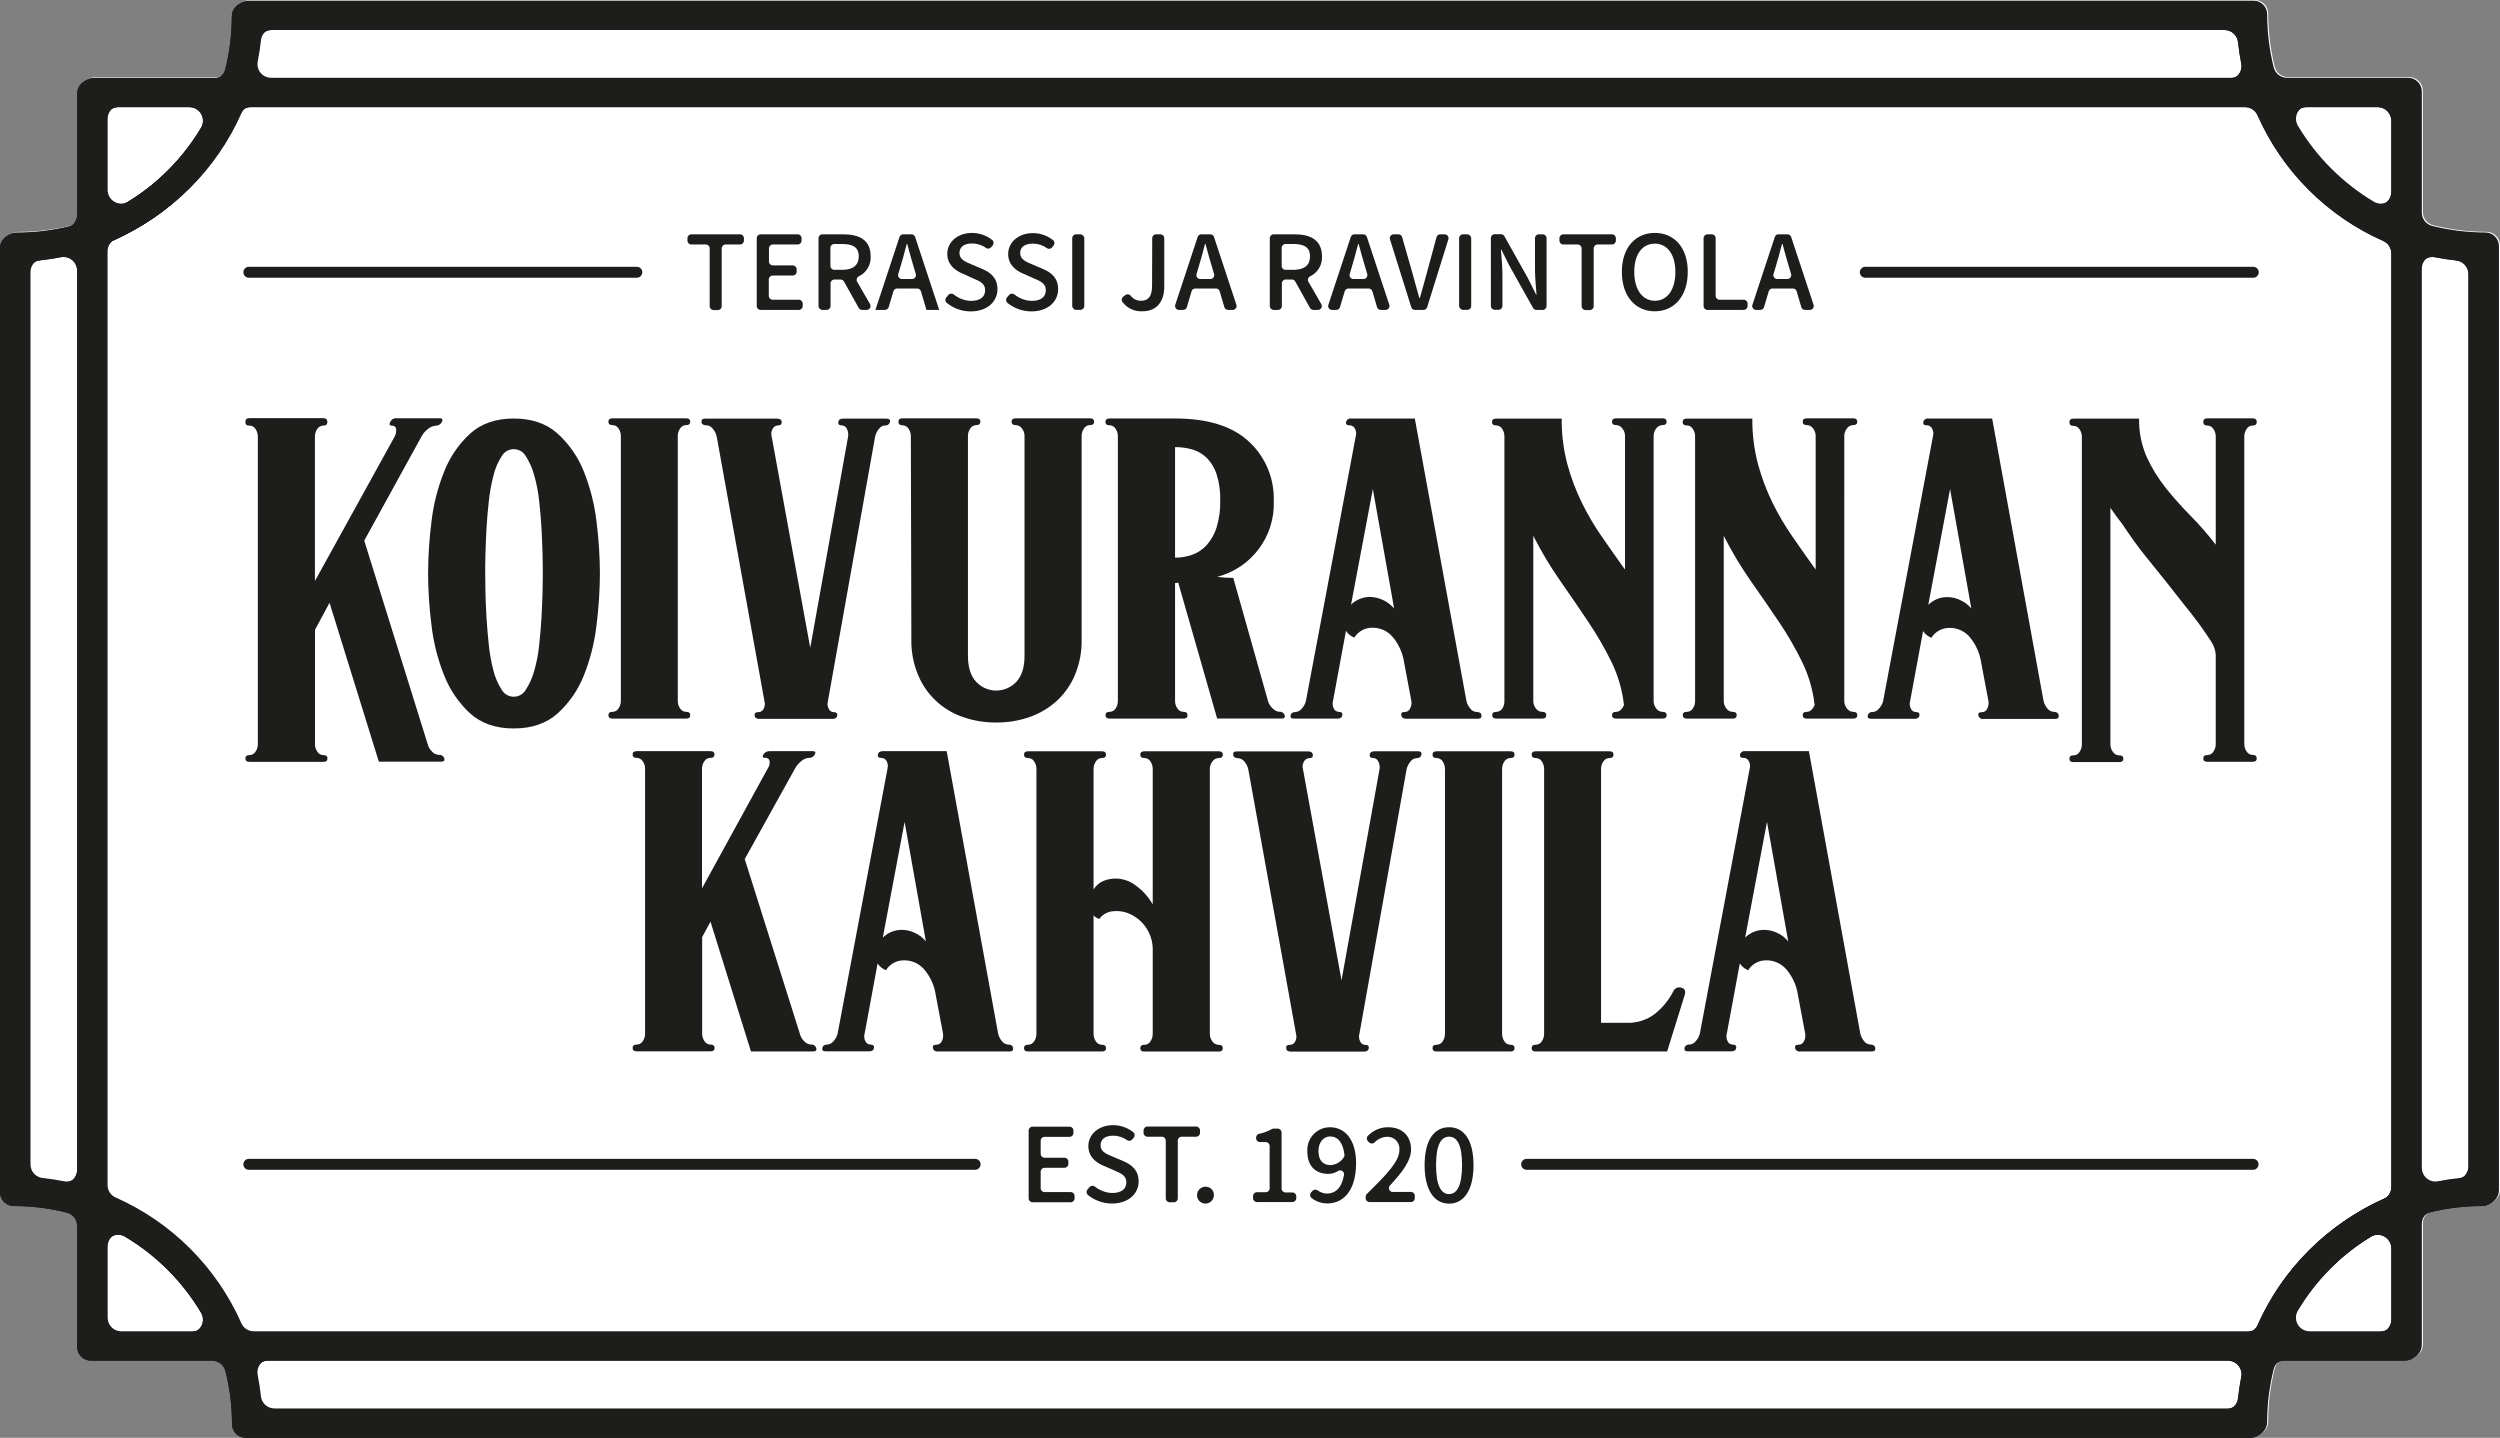 <?xml version="1.0" encoding="UTF-8"?><svg id="a" xmlns="http://www.w3.org/2000/svg" viewBox="0 0 648.18 372.78"><rect x="0" y="0" width="648.18" height="372.78" fill="#808080" stroke="none"/><defs><style>.b{fill:#fff;}.c{fill:#1d1d1b;}</style></defs><path class="b" d="M644.64,60.1c-4.65,0-9.28-.57-13.79-1.71-1.56-.39-2.65-1.79-2.67-3.39V23.54c0-1.95-1.59-3.53-3.54-3.54h-31.41c-1.62,0-3.04-1.1-3.44-2.67-1.13-4.51-1.7-9.14-1.7-13.79,0-1.96-1.58-3.54-3.54-3.54H64.73c-.81,0-1.55,.29-2.15,.75-1.14,.59-1.93,1.76-1.93,3.14,0,4.65-.57,9.28-1.71,13.79-.2,.78-.65,1.45-1.25,1.92-.48,.25-1.02,.4-1.59,.41H24.63c-.81,0-1.55,.29-2.15,.75-1.14,.59-1.93,1.76-1.94,3.14v31.46c0,1.13-.54,2.15-1.39,2.81-.23,.12-.47,.22-.73,.29-4.51,1.12-9.14,1.68-13.79,1.66-.81,0-1.55,.29-2.15,.75-1.14,.59-1.93,1.76-1.93,3.14v244.81c0,1.96,1.58,3.54,3.54,3.55,4.65,0,9.28,.57,13.79,1.71,1.57,.4,2.67,1.81,2.67,3.43v31.41c0,1.95,1.59,3.53,3.54,3.54h31.46c1.62,0,3.04,1.1,3.44,2.67,1.14,4.51,1.71,9.14,1.71,13.79,0,1.96,1.58,3.54,3.54,3.54H584c.81,0,1.55-.29,2.15-.75,1.14-.59,1.93-1.76,1.93-3.14,0-4.65,.57-9.28,1.71-13.79,.2-.78,.65-1.45,1.26-1.92,.49-.26,1.05-.4,1.64-.4h31.41c.81,0,1.55-.29,2.15-.75,1.14-.59,1.93-1.76,1.94-3.14v-31.41c0-1.13,.54-2.15,1.39-2.81,.23-.12,.47-.22,.73-.29,4.51-1.13,9.14-1.7,13.79-1.7,.81,0,1.55-.29,2.15-.75,1.14-.59,1.93-1.76,1.94-3.14V63.64c0-1.96-1.58-3.54-3.54-3.54Z"/><path class="c" d="M584.04,195.72c-.63,0-1.22-.33-1.55-.87-.41-.59-.62-1.29-.61-2V113.22c-.01-.71,.2-1.42,.61-2,.33-.55,.91-.88,1.55-.88,.71,0,1.07-.31,1.07-.94s-.36-.94-1.07-.94h-11.71c-.72,0-1.08,.31-1.08,.94s.36,.94,1.08,.94c.63,0,1.22,.34,1.54,.88,.42,.58,.63,1.28,.61,2v28c-1.99-2.6-4.14-5.07-6.44-7.4-2.27-2.29-4.41-4.69-6.43-7.2-1.99-2.48-3.67-5.19-5-8.08-1.39-3.15-2.07-6.56-2-10h-17c-.72,0-1.07,.31-1.07,.94s.35,.94,1.07,.94c.64,0,1.22,.33,1.55,.88,.41,.58,.62,1.29,.61,2v79.67c.01,.71-.2,1.41-.61,2-.33,.54-.92,.87-1.55,.87-.72,0-1.07,.29-1.07,.88s.35,.87,1.07,.87h11.85c.71,0,1.07-.29,1.07-.87s-.36-.88-1.07-.88c-.65,0-1.25-.33-1.62-.87-.45-.57-.68-1.28-.67-2v-61.31c1,1.47,2,2.86,3.07,4.19,2,3,4.09,6,6.32,8.7,3.52,4.33,6.85,8.52,10,12.57,2.45,2.97,4.73,6.08,6.81,9.32,.64,1,1.03,2.14,1.11,3.32v23.13c.02,.71-.2,1.42-.61,2-.33,.54-.91,.87-1.54,.87-.72,0-1.08,.29-1.08,.88s.36,.87,1.08,.87h11.71c.71,0,1.07-.29,1.07-.87s-.36-.92-1.07-.92Z"/><path class="c" d="M113.82,195.73c-.7-.03-1.36-.35-1.82-.88-.56-.54-.96-1.24-1.14-2l-16.42-52.68,14.8-26.92c.4-.78,.98-1.47,1.68-2,.56-.5,1.26-.8,2-.87,.68,.02,1.3-.34,1.62-.94,.36-.63,.18-1-.54-1h-11.3c-.68-.03-1.29,.37-1.55,1-.32,.62-.11,.94,.61,.94,.49-.03,.91,.35,.94,.84v.03c.08,.69-.06,1.39-.41,2l-20.64,37.39v-37.42c-.02-.71,.2-1.42,.61-2,.33-.54,.91-.87,1.54-.87,.72,0,1.08-.32,1.08-.94s-.36-1-1.08-1h-19.11c-.72,0-1.07,.32-1.07,1s.35,.94,1.07,.94c.63,0,1.22,.33,1.55,.87,.41,.59,.62,1.29,.61,2v79.68c.01,.71-.2,1.42-.61,2-.33,.55-.91,.88-1.55,.88-.72,0-1.07,.29-1.07,.87s.35,.88,1.07,.88h19.13c.72,0,1.08-.29,1.08-.88s-.36-.87-1.08-.87c-.63,0-1.22-.34-1.54-.88-.42-.58-.63-1.28-.61-2v-29.61l3.77-7,12.78,41.19h16.15c.72,0,1-.29,.81-.88-.18-.59-.75-.96-1.36-.87Z"/><path class="c" d="M151.37,122.24c-1.48-3.75-3.81-7.11-6.8-9.82-2.91-2.61-6.71-3.91-11.37-3.91s-8.43,1.3-11.31,3.91c-2.96,2.72-5.25,6.08-6.72,9.82-1.68,4.17-2.79,8.54-3.3,13-.57,4.44-.86,8.91-.88,13.39,.02,4.5,.31,9,.88,13.46,.51,4.48,1.62,8.87,3.3,13.05,1.47,3.74,3.76,7.1,6.72,9.83,2.88,2.6,6.64,3.9,11.31,3.9s8.46-1.3,11.37-3.9c2.99-2.71,5.32-6.07,6.8-9.83,1.67-4.18,2.78-8.57,3.29-13.05,.57-4.46,.86-8.96,.88-13.46-.02-4.48-.31-8.95-.88-13.39-.52-4.46-1.62-8.83-3.29-13Zm-10.7,31.16c-.05,2-.14,4.2-.27,6.59-.13,2.38-.34,4.8-.61,7.27-.22,2.25-.65,4.48-1.28,6.66-.46,1.72-1.19,3.35-2.15,4.85-.95,1.75-3.14,2.39-4.88,1.44-.61-.33-1.1-.83-1.44-1.44-.96-1.49-1.67-3.13-2.09-4.85-.58-2.18-.98-4.41-1.21-6.66-.27-2.47-.47-4.9-.61-7.27-.14-2.37-.23-4.57-.27-6.59,0-2-.06-3.61-.06-4.78s0-2.78,.06-4.84,.14-4.29,.27-6.67,.34-4.77,.61-7.2c.24-2.25,.64-4.47,1.21-6.66,.42-1.74,1.12-3.4,2.09-4.91,.94-1.75,3.12-2.4,4.86-1.46,.62,.33,1.12,.84,1.46,1.46,.97,1.52,1.69,3.17,2.15,4.91,.62,2.18,1.05,4.41,1.28,6.66,.27,2.43,.48,4.83,.61,7.2s.22,4.6,.27,6.67,.07,3.68,.07,4.84-.03,2.76-.07,4.78Z"/><path class="c" d="M178.96,185.43c0-.58-.36-.87-1.08-.87-.63,0-1.22-.34-1.55-.88-.4-.57-.61-1.25-.6-1.95V113.09c-.02-.71,.19-1.41,.6-2,.33-.54,.92-.87,1.55-.87,.72,0,1.08-.3,1.08-.88s-.36-.88-1.08-.88h-19.06c-.72,0-1.08,.3-1.08,.88s.36,.88,1.08,.88c.63,0,1.22,.33,1.55,.87,.41,.59,.62,1.29,.6,2v68.64c0,.7-.2,1.38-.6,1.95-.33,.54-.92,.88-1.55,.88-.72,0-1.08,.29-1.08,.87s.36,.88,1.08,.88h19.11c.67,0,1.03-.29,1.03-.88Z"/><path class="c" d="M183.13,110.27c.67,.02,1.3,.35,1.69,.9,.49,.58,.83,1.26,1,2l12.38,68.64c.19,.65,.11,1.35-.2,1.95-.25,.55-.81,.9-1.41,.88-.72,0-1,.29-.94,.87s.49,.88,1.21,.88h19c.72,0,1.13-.29,1.21-.88s-.22-.87-.94-.87c-.56-.01-1.06-.36-1.27-.88-.32-.6-.4-1.3-.21-1.95l12.25-68.64c.17-.74,.51-1.42,1-2,.36-.51,.93-.83,1.55-.87,.59,.09,1.15-.3,1.28-.88,.13-.58-.16-.88-.88-.88h-11.3c-.72,0-1.13,.3-1.21,.88s.22,.88,.94,.88c.56,.01,1.06,.35,1.28,.87,.32,.61,.44,1.32,.33,2l-9.82,54.78-10-54.78c-.2-.67-.11-1.4,.27-2,.25-.51,.77-.85,1.34-.87,.72,0,1-.3,1-.88s-.5-.88-1.22-.88h-18.64c-.72,0-1,.3-.94,.88s.53,.85,1.25,.85Z"/><path class="c" d="M234,110.27c.63,0,1.22,.33,1.55,.87,.41,.58,.62,1.29,.61,2l.13,52.76c-.05,3.07,.52,6.11,1.68,8.95,2.08,5.15,6.27,9.16,11.51,11,2.85,1.01,5.86,1.51,8.88,1.48,2.98,.02,5.94-.48,8.75-1.48,2.59-.93,4.98-2.37,7-4.24,2.01-1.89,3.59-4.18,4.64-6.73,1.16-2.84,1.74-5.88,1.69-8.95v-52.84c-.02-.71,.19-1.41,.6-2,.33-.54,.92-.87,1.55-.87,.72,0,1.08-.3,1.08-.88s-.36-.88-1.08-.88h-19.25c-.71,0-1.07,.3-1.07,.88s.36,.88,1.07,.88c.65,0,1.25,.33,1.62,.87,.45,.57,.69,1.28,.67,2v56.93c0,3-.7,5.21-2.1,6.73-2.67,2.89-7.17,3.07-10.06,.4-.14-.13-.27-.26-.4-.4-1.41-1.52-2.11-3.77-2.11-6.73v-56.93c-.02-.72,.19-1.42,.61-2,.33-.54,.91-.87,1.54-.87,.72,0,1.08-.3,1.08-.88s-.36-.88-1.08-.88h-19.11c-.72,0-1.07,.3-1.07,.88s.35,.93,1.07,.93Z"/><path class="c" d="M289.25,183.68c-.33,.55-.91,.88-1.55,.88-.71,0-1.07,.29-1.07,.87s.36,.88,1.07,.88h19.12c.72,0,1.07-.29,1.07-.88s-.35-.87-1.07-.87c-.64,0-1.22-.33-1.55-.88-.41-.57-.62-1.25-.61-1.95v-30.56c.28,.02,.56-.03,.81-.14l10.1,35.27h16.69c.71,0,1-.29,.8-.88-.18-.58-.75-.95-1.35-.87-.67-.06-1.3-.38-1.75-.88-.59-.52-1.01-1.2-1.21-1.95l-9-31.9c-.71,0-1.41,0-2.08-.06s-1.37-.11-2.08-.21c8.94-2.31,15.06-10.55,14.66-19.78,.16-5.78-2.18-11.35-6.43-15.27-4.28-4-10.66-6-19.15-6h-17c-.71,0-1.07,.3-1.07,.88s.36,.88,1.07,.88c.63,0,1.22,.33,1.55,.87,.41,.58,.62,1.29,.61,2v68.64c0,.68-.2,1.35-.58,1.91Zm15.41-67.76c1.5,0,2.99,.2,4.43,.6,1.41,.4,2.69,1.15,3.75,2.16,1.18,1.19,2.06,2.64,2.58,4.24,.69,2.22,1.02,4.54,.95,6.86,.06,2.37-.26,4.73-.95,7-.53,1.69-1.41,3.25-2.58,4.57-1.03,1.12-2.31,1.98-3.75,2.49-1.42,.5-2.92,.75-4.43,.74v-28.66Z"/><path class="c" d="M335.48,186.31h11.34c.72,0,1.12-.29,1.21-.88s-.22-.87-.94-.87c-.56-.01-1.07-.36-1.28-.88-.32-.6-.39-1.3-.2-1.95l3.36-18.17c.51,.8,1.27,1.42,2.16,1.75,1.01-1.62,2.8-2.6,4.71-2.56,2.09-.02,4.08,.92,5.38,2.56,1.5,1.86,2.48,4.09,2.83,6.46l1.88,10c.1,.67-.02,1.35-.34,1.95-.25,.55-.81,.9-1.41,.88-.72,0-1.01,.29-.87,.87,.13,.59,.55,.88,1.27,.88h18.58c.71,0,1-.29,.94-.88s-.49-.87-1.21-.87c-.67-.02-1.29-.34-1.68-.88-.48-.56-.83-1.23-1-1.95l-13.39-73.26h-16.53c-.59-.09-1.15,.3-1.28,.88-.14,.58,.15,.88,.87,.88,.6-.02,1.16,.33,1.42,.87,.33,.61,.4,1.33,.2,2l-12.92,68.64c-.19,.73-.56,1.4-1.08,1.95-.39,.51-.97,.83-1.61,.88-.72,0-1.15,.29-1.28,.87s.21,.83,.87,.83Zm20.46-59.49l5.52,30.95c-1.52-1.79-3.71-2.87-6.06-3-1.91-.06-3.75,.66-5.11,2l5.65-29.95Z"/><path class="c" d="M389.52,183.68c-.33,.54-.92,.88-1.55,.88-.72,0-1.08,.29-1.08,.87s.36,.88,1.08,.88h11.85c.72,0,1.08-.29,1.08-.88s-.36-.87-1.08-.87c-.65-.02-1.25-.34-1.61-.88-.44-.55-.68-1.24-.67-1.95v-42.8c2.08,4.09,4.43,8.02,7.06,11.78,2.55,3.64,4.96,7.16,7.22,10.56,2.23,3.32,4.24,6.78,6,10.37,1.71,3.51,2.8,7.29,3.23,11.17-.18,.45-.46,.87-.81,1.21-.31,.34-.75,.53-1.21,.54-.72,0-1.08,.29-1.08,.87s.36,.88,1.08,.88h12c.72,0,1.08-.29,1.08-.88s-.36-.87-1.08-.87c-.65-.01-1.26-.34-1.62-.88-.44-.55-.68-1.24-.67-1.95V113.09c-.02-.72,.22-1.43,.67-2,.37-.54,.97-.86,1.62-.87,.72,0,1.08-.3,1.08-.88s-.36-.88-1.08-.88h-12c-.72,0-1.08,.3-1.08,.88s.36,.88,1.08,.88c.65,.01,1.25,.34,1.61,.87,.45,.57,.69,1.27,.68,2v34.59c-2-2.78-3.97-5.58-5.92-8.41-1.97-2.82-3.73-5.79-5.25-8.88-1.57-3.21-2.84-6.55-3.77-10-1.02-3.87-1.52-7.85-1.48-11.85h-17c-.72,0-1.08,.3-1.08,.88s.36,.88,1.08,.88c.63,0,1.22,.33,1.55,.87,.41,.59,.62,1.29,.6,2v68.64c.01,.66-.17,1.31-.53,1.87Z"/><path class="c" d="M438.91,183.68c-.33,.55-.91,.88-1.55,.88-.72,0-1.07,.29-1.07,.87s.35,.88,1.07,.88h11.85c.71,0,1.07-.29,1.07-.88s-.36-.87-1.07-.87c-.65-.01-1.26-.34-1.62-.88-.44-.55-.68-1.24-.67-1.95v-42.8c2.08,4.09,4.43,8.02,7.06,11.78,2.56,3.64,4.98,7.16,7.27,10.56,2.24,3.31,4.24,6.78,6,10.37,1.71,3.51,2.8,7.29,3.23,11.17-.18,.45-.46,.87-.81,1.21-.31,.34-.75,.54-1.21,.54-.72,0-1.07,.29-1.07,.87s.35,.88,1.07,.88h12c.72,0,1.08-.29,1.08-.88s-.36-.87-1.08-.87c-.65-.02-1.25-.34-1.61-.88-.44-.55-.68-1.24-.68-1.95V113.09c-.01-.73,.23-1.43,.68-2,.36-.53,.96-.86,1.61-.87,.72,0,1.08-.3,1.08-.88s-.36-.88-1.08-.88h-12c-.72,0-1.07,.3-1.07,.88s.35,.88,1.07,.88c.65,0,1.25,.33,1.62,.87,.45,.57,.69,1.28,.67,2v34.59c-2-2.78-3.97-5.58-5.92-8.41-1.97-2.82-3.73-5.79-5.25-8.88-1.57-3.21-2.83-6.56-3.77-10-1.02-3.87-1.52-7.85-1.48-11.85h-17c-.72,0-1.07,.3-1.07,.88s.35,.88,1.07,.88c.63,0,1.22,.33,1.55,.87,.41,.58,.62,1.29,.61,2v68.64c0,.67-.21,1.32-.58,1.87Z"/><path class="c" d="M532.51,184.56c-.67-.02-1.28-.34-1.68-.88-.48-.56-.82-1.23-1-1.95l-13.32-73.22h-16.56c-.59-.09-1.15,.3-1.28,.88-.14,.58,.15,.88,.87,.88,.6-.02,1.16,.33,1.41,.87,.33,.61,.41,1.33,.21,2l-12.92,68.64c-.19,.73-.56,1.4-1.08,1.95-.39,.51-.98,.83-1.62,.88-.59-.09-1.15,.29-1.28,.87-.13,.59,.16,.88,.88,.88h11.3c.72,0,1.13-.29,1.22-.88s-.23-.87-.94-.87c-.56-.01-1.07-.36-1.28-.88-.32-.6-.4-1.3-.2-1.95l3.36-18.17c.51,.8,1.26,1.41,2.15,1.75,1.01-1.62,2.8-2.59,4.71-2.56,2.1-.03,4.09,.92,5.39,2.56,1.5,1.86,2.47,4.09,2.82,6.46l1.89,10c.09,.67-.03,1.35-.34,1.95-.25,.55-.81,.89-1.41,.88-.72,0-1,.29-.88,.87,.13,.58,.69,.97,1.28,.88h18.61c.72,0,1-.29,.95-.88s-.54-.96-1.26-.96Zm-24.22-28.94c-1.01-.5-2.11-.78-3.23-.81-1.91-.06-3.75,.66-5.11,2l5.65-30,5.51,30.95c-.76-.92-1.73-1.66-2.82-2.14Z"/><path class="c" d="M210.31,270.83c-.7-.03-1.35-.35-1.81-.87-.56-.54-.96-1.24-1.14-2l-14.27-45.22,13-23.42c.4-.76,.95-1.42,1.62-1.95,.55-.51,1.25-.82,2-.87,.65,.04,1.25-.31,1.55-.88,.31-.58,.11-.87-.61-.87h-11.1c-.66-.03-1.28,.3-1.62,.87-.36,.59-.18,.88,.54,.88,.54-.05,1.01,.34,1.08,.87,.06,.69-.13,1.39-.54,1.95l-17,31v-31c0-.7,.21-1.38,.61-1.95,.33-.54,.92-.87,1.55-.87,.71,0,1.07-.29,1.07-.88s-.36-.87-1.07-.87h-19.08c-.72,0-1.07,.29-1.07,.87s.35,.88,1.07,.88c.63,0,1.22,.33,1.55,.87,.4,.57,.62,1.25,.61,1.95v68.64c.02,.71-.2,1.42-.61,2-.33,.54-.92,.87-1.55,.87-.72,0-1.07,.29-1.07,.88s.35,.87,1.07,.87h19.12c.71,0,1.07-.29,1.07-.87s-.36-.88-1.07-.88c-.63,0-1.22-.33-1.55-.87-.41-.58-.63-1.29-.61-2v-25l2.16-4,10.49,33.65h16.12c.72,0,.99-.29,.81-.87-.16-.59-.72-.97-1.32-.91Z"/><path class="c" d="M261.46,270.83c-.66-.02-1.28-.34-1.68-.87-.49-.58-.83-1.26-1-2l-13.33-73.21h-16.56c-.72,0-1.15,.29-1.28,.87s.16,.88,.87,.88c.6-.02,1.16,.33,1.42,.87,.31,.6,.38,1.3,.2,1.95l-12.92,68.64c-.18,.75-.55,1.44-1.08,2-.39,.5-.98,.82-1.61,.87-.72,0-1.15,.29-1.28,.88s.16,.87,.87,.87h11.31c.72,0,1.12-.29,1.21-.87s-.22-.88-.94-.88c-.56-.01-1.06-.35-1.28-.87-.33-.61-.4-1.33-.2-2l3.36-18.17c.51,.8,1.27,1.42,2.16,1.76,1.01-1.63,2.8-2.6,4.71-2.56,2.09-.03,4.08,.92,5.38,2.56,1.51,1.86,2.49,4.08,2.83,6.45l1.88,10c.11,.68,0,1.39-.33,2-.26,.54-.82,.89-1.42,.87-.72,0-1,.29-.87,.88,.13,.58,.68,.96,1.27,.87h18.58c.72,0,1-.29,.94-.87s-.49-.92-1.21-.92Zm-24.23-28.94c-1.01-.5-2.11-.77-3.23-.8-1.91-.06-3.75,.66-5.11,2l5.65-30,5.52,31c-.76-.95-1.73-1.7-2.83-2.2h0Z"/><path class="c" d="M314.35,197.41c.37-.54,.97-.86,1.62-.87,.71,0,1.07-.29,1.07-.88s-.36-.87-1.07-.87h-19.25c-.72,0-1.08,.29-1.08,.87s.36,.88,1.08,.88c.63,0,1.22,.33,1.55,.87,.39,.57,.6,1.25,.6,1.95v35.13c-1.04-1.84-2.45-3.45-4.14-4.71-1.51-1.25-3.4-1.95-5.36-2-1.17-.02-2.33,.21-3.4,.67-1.01,.46-1.86,1.21-2.44,2.16v-31.25c0-.7,.21-1.38,.6-1.95,.33-.54,.92-.87,1.55-.87,.72,0,1.08-.29,1.08-.88s-.36-.87-1.08-.87h-19.11c-.72,0-1.07,.29-1.07,.87s.35,.88,1.07,.88c.63,0,1.22,.33,1.55,.87,.39,.57,.6,1.25,.6,1.95v68.64c.01,.71-.2,1.41-.6,2-.33,.54-.92,.87-1.55,.87-.72,0-1.07,.29-1.07,.88s.35,.87,1.07,.87h19.11c.72,0,1.08-.29,1.08-.87s-.36-.88-1.08-.88c-.63,0-1.22-.33-1.55-.87-.4-.59-.61-1.29-.6-2v-30.68c.4,.45,.91,.78,1.49,.94,.82-1.15,2.12-1.89,3.53-2,1.59-.17,3.19,.11,4.62,.81,3.63,1.76,5.87,5.52,5.7,9.55v21.4c.01,.71-.2,1.41-.6,2-.33,.54-.92,.87-1.55,.87-.72,0-1.08,.29-1.08,.88s.36,.87,1.08,.87h19.25c.71,0,1.07-.29,1.07-.87s-.36-.88-1.07-.88c-.65,0-1.25-.33-1.62-.87-.45-.57-.68-1.28-.67-2v-68.66c0-.71,.23-1.39,.67-1.95Z"/><path class="c" d="M367.65,194.79h-11.31c-.72,0-1.12,.29-1.21,.87s.22,.88,.94,.88c.56,.01,1.06,.35,1.28,.87,.31,.6,.43,1.28,.34,1.95l-9.87,54.81-10-54.78c-.19-.66-.09-1.37,.27-1.95,.26-.52,.77-.85,1.35-.87,.71,0,1-.29,.94-.88s-.5-.87-1.21-.87h-18.5c-.71,0-1,.29-.94,.87s.5,.88,1.21,.88c.67,.02,1.29,.34,1.69,.87,.48,.57,.82,1.23,1,1.95l12.39,68.64c.2,.67,.12,1.39-.21,2-.25,.54-.81,.89-1.41,.87-.72,0-1,.29-.94,.88s.49,.87,1.21,.87h19c.72,0,1.12-.29,1.21-.87s-.23-.88-.94-.88c-.56-.01-1.06-.35-1.28-.87-.33-.61-.4-1.33-.2-2l12.24-68.64c.18-.72,.52-1.38,1-1.95,.36-.51,.93-.83,1.55-.87,.72,0,1.15-.29,1.28-.88s-.17-.9-.88-.9Z"/><path class="c" d="M390.05,197.41c.33-.54,.92-.87,1.55-.87,.72,0,1.08-.29,1.08-.88s-.36-.87-1.08-.87h-19.11c-.72,0-1.08,.29-1.08,.87,0,.59,.36,.88,1.08,.88,.63,0,1.22,.33,1.55,.87,.39,.57,.6,1.25,.6,1.95v68.64c.01,.71-.2,1.41-.6,2-.33,.54-.92,.87-1.55,.87-.72,0-1.08,.29-1.08,.88s.36,.87,1.08,.87h19.11c.72,0,1.08-.29,1.08-.87s-.36-.88-1.08-.88c-.63,0-1.22-.33-1.55-.87-.4-.59-.61-1.29-.6-2v-68.64c0-.7,.21-1.38,.6-1.95Z"/><path class="c" d="M435.95,256.09c-.76-.28-1.61,.03-2,.74-1.17,2.32-2.82,4.37-4.84,6-2.08,1.61-4.65,2.44-7.27,2.36h-6.73v-65.83c0-.7,.21-1.38,.61-1.95,.33-.54,.92-.87,1.55-.87,.71,0,1.07-.29,1.07-.88s-.36-.87-1.07-.87h-19.08c-.72,0-1.07,.29-1.07,.87s.35,.88,1.07,.88c.63,0,1.22,.33,1.55,.87,.4,.57,.61,1.25,.61,1.95v68.64c.01,.71-.2,1.41-.61,2-.33,.54-.92,.87-1.55,.87-.72,0-1.07,.29-1.07,.88s.35,.87,1.07,.87h34.05l4.58-14.71c.27-.99,0-1.59-.87-1.82Z"/><path class="c" d="M485,270.83c-.66-.02-1.28-.34-1.68-.87-.48-.58-.83-1.27-1-2l-13.32-73.21h-16.57c-.59-.09-1.15,.29-1.28,.87-.13,.59,.16,.88,.88,.88,.6-.02,1.16,.33,1.41,.87,.32,.6,.39,1.3,.2,1.95l-12.91,68.64c-.19,.75-.56,1.43-1.08,2-.39,.5-.98,.82-1.62,.87-.59-.09-1.15,.3-1.28,.88-.13,.58,.16,.87,.88,.87h11.3c.72,0,1.12-.29,1.22-.87s-.23-.88-.95-.88c-.56-.01-1.06-.35-1.28-.87-.32-.62-.4-1.33-.2-2l3.37-18.17c.51,.8,1.26,1.42,2.15,1.76,1.01-1.62,2.8-2.59,4.71-2.56,2.09-.03,4.08,.92,5.38,2.56,1.51,1.86,2.49,4.08,2.83,6.45l1.88,10c.11,.68,0,1.39-.33,2-.26,.54-.81,.88-1.41,.87-.72,0-1,.29-.88,.88,.13,.58,.69,.96,1.28,.87h18.57c.72,0,1-.29,.94-.87s-.49-.92-1.21-.92Zm-24.18-28.94c-1.01-.5-2.11-.77-3.23-.8-1.91-.06-3.76,.66-5.12,2l5.66-30,5.51,31c-.75-.94-1.72-1.7-2.82-2.2Z"/><path class="c" d="M270.82,302.77h5.18c.55,0,1-.45,1-1v-.6c0-.55-.45-1-1-1h-5.18c-.55,0-1-.45-1-1v-3.42c0-.55,.45-1,1-1h6.49c.55,0,1-.45,1-1v-.64c0-.55-.45-1-1-1h-9.61c-.55,0-1,.45-1,1v17.6c0,.55,.45,1,1,1h9.91c.55,0,1-.45,1-1v-.64c0-.55-.45-1-1-1h-6.79c-.55,0-1-.45-1-1v-4.3c0-.55,.45-1,1-1Z"/><path class="c" d="M291.2,301.03l-2.7-1.14c-1.59-.66-3.16-1.28-3.16-2.94s1.3-2.5,3.28-2.5c1.29,0,2.55,.4,3.59,1.16,.43,.3,1.02,.22,1.35-.18l.39-.49c.35-.42,.3-1.05-.13-1.41h-.01c-1.48-1.17-3.31-1.8-5.19-1.81-3.73,0-6.44,2.34-6.44,5.41,0,2.87,2.07,4.35,4,5.14l2.72,1.19c1.81,.78,3.13,1.34,3.13,3.09s-1.33,2.76-3.66,2.76c-1.64-.05-3.22-.63-4.5-1.67-.42-.33-1.02-.27-1.37,.13l-.54,.64c-.36,.42-.32,1.05,.1,1.41l.03,.03c1.76,1.42,3.96,2.19,6.22,2.19,4.3,0,6.91-2.59,6.91-5.74-.03-2.86-1.71-4.29-4.02-5.27Z"/><path class="c" d="M310.13,292.08h-12.64c-.55,0-1,.45-1,1v.64c0,.55,.45,1,1,1h3.76c.55,0,1,.45,1,1v15c0,.55,.45,1,1,1h1.12c.55,0,1-.45,1-1v-15c0-.55,.45-1,1-1h3.76c.55,0,1-.45,1-1v-.64c0-.55-.45-1-1-1h0Z"/><path class="c" d="M312.65,307.69c-1.2-.06-2.23,.86-2.29,2.07s.86,2.23,2.07,2.29,2.23-.86,2.29-2.07c0-.03,0-.06,0-.1,.06-1.15-.82-2.13-1.97-2.19-.03,0-.07,0-.1,0Z"/><path class="c" d="M331.28,292.62h-1.07c-.17,0-.34,.05-.49,.13-1.02,.58-2.14,.99-3.29,1.22-.46,.11-.77,.53-.76,1v.14c0,.55,.45,1,1,1h1.51c.55,0,1,.45,1,1v11c0,.55-.45,1-1,1h-2.3c-.55,0-1,.45-1,1v.55c0,.55,.45,1,1,1h9.21c.55,0,1-.45,1-1v-.49c0-.55-.45-1-1-1h-1.81c-.55,0-1-.45-1-1v-14.55c0-.55-.45-1-1-1Z"/><path class="c" d="M344.82,292.26c-3.24,0-5.87,2.63-5.87,5.87,0,.11,0,.22,0,.33,0,4,2.23,5.9,5.52,5.9,.88-.03,1.73-.29,2.47-.76,.46-.3,1.08-.17,1.38,.3,.13,.21,.19,.46,.15,.7-.62,3.57-2.37,4.86-4.44,4.86-.88-.02-1.73-.32-2.43-.85-.42-.29-.98-.22-1.32,.16l-.35,.39c-.37,.41-.33,1.04,.08,1.41,.02,.02,.05,.04,.07,.06,1.17,.91,2.62,1.4,4.11,1.38,3.87,0,7.41-3,7.41-10.52-.05-6.32-3.1-9.23-6.79-9.23Zm.21,9.83c-2.06,0-3.19-1.3-3.19-3.63s1.33-3.81,3-3.81c2,0,3.33,1.5,3.74,4.71,.03,.26-.03,.52-.19,.73-.75,1.17-2.02,1.91-3.41,2h.05Z"/><path class="c" d="M361.14,309.05c-.55,.02-1.02-.41-1.04-.96-.01-.26,.08-.52,.26-.71,3.18-3.43,5.49-6.42,5.49-9.36,0-3.48-2.32-5.76-5.91-5.76-1.98-.02-3.87,.77-5.25,2.19-.4,.38-.42,1.01-.04,1.41,.01,.01,.02,.02,.04,.04l.3,.3c.39,.38,1.01,.38,1.4,0,.82-.87,1.95-1.39,3.15-1.46,1.7-.12,3.18,1.17,3.29,2.87,.01,.19,0,.37-.01,.56,0,2.92-3.18,6.22-8.43,11.39-.2,.19-.31,.45-.31,.72v.39c0,.55,.45,1,1,1h10.74c.55,0,1-.45,1-1v-.64c0-.55-.45-1-1-1h-4.64l-.04,.02Z"/><path class="c" d="M375.7,292.26c-3.9,0-6.34,3.39-6.34,9.81s2.44,10,6.34,10,6.34-3.55,6.34-10-2.44-9.81-6.34-9.81Zm0,17.33c-2,0-3.37-2.06-3.37-7.52s1.4-7.36,3.37-7.36,3.37,1.9,3.37,7.36-1.39,7.52-3.37,7.52h0Z"/><path class="c" d="M252.82,300.46H64.52c-.78,0-1.42,.63-1.42,1.42,0,.78,.63,1.42,1.42,1.42H252.82c.78,0,1.42-.63,1.42-1.42,0-.78-.63-1.42-1.42-1.42h0Z"/><path class="c" d="M584.15,300.46h-188.33c-.78,0-1.42,.63-1.42,1.42,0,.78,.63,1.42,1.42,1.42h188.33c.78,0,1.42-.63,1.42-1.42s-.63-1.42-1.42-1.42h0Z"/><path class="c" d="M179.24,63.39h3.76c.55,0,1,.45,1,1v15c0,.55,.45,1,1,1h1.12c.55,0,1-.45,1-1v-15c0-.55,.45-1,1-1h3.76c.55,0,1-.45,1-1v-.64c0-.55-.45-1-1-1h-12.64c-.55,0-1,.45-1,1v.64c0,.55,.45,1,1,1Z"/><path class="c" d="M200.37,71.44h5.18c.55,0,1-.45,1-1v-.63c0-.55-.45-1-1-1h-5.18c-.55,0-1-.45-1-1v-3.42c0-.55,.45-1,1-1h6.45c.55,0,1-.45,1-1v-.64c0-.55-.45-1-1-1h-9.62c-.55,0-1,.45-1,1v17.6c0,.55,.45,1,1,1h9.92c.55,0,1-.45,1-1v-.64c0-.55-.45-1-1-1h-6.79c-.55,0-1-.45-1-1v-4.27c0-.55,.45-1,1-1,.01,0,.03,0,.04,0Z"/><path class="c" d="M225.74,66.46c0-4.27-3-5.71-7.09-5.71h-5.43c-.55,0-1,.45-1,1v17.6c0,.55,.45,1,1,1h1.12c.55,0,1-.45,1-1v-5.88c0-.55,.45-1,1-1h1.6c.36,0,.69,.2,.87,.51l3.83,6.85c.17,.32,.51,.52,.87,.52h1.2c.55,0,1-.44,1-1,0-.18-.05-.35-.13-.5l-3.35-5.81c-.27-.48-.1-1.09,.38-1.36,.02-.01,.05-.03,.07-.04,1.98-.94,3.19-2.99,3.06-5.18Zm-7.44,3.5h-2c-.55,0-1-.45-1-1v-4.7c0-.55,.45-1,1-1h2c2.81,0,4.35,.83,4.35,3.2s-1.54,3.5-4.35,3.5Z"/><path class="c" d="M233.22,61.44l-6.25,18.91h2.44c.46,.02,.87-.28,1-.72l1.23-4.11c.13-.44,.54-.74,1-.72h5.18c.44,0,.83,.3,.95,.72l1.43,4.83h3.31l-6.24-18.91c-.13-.41-.52-.69-.95-.69h-2.18c-.42,.01-.79,.29-.92,.69Zm3.31,10.9h-2.64c-.55,.02-1.02-.4-1.04-.96,0-.11,0-.23,.04-.33l.4-1.31c.65-2.12,1.24-4.31,1.8-6.51h.12c.6,2.19,1.19,4.39,1.84,6.51l.39,1.32c.16,.53-.15,1.09-.68,1.24-.08,.02-.15,.04-.23,.04h0Z"/><path class="c" d="M254.62,69.71l-2.7-1.15c-1.59-.66-3.16-1.28-3.16-2.94s1.3-2.5,3.28-2.5c1.29,0,2.55,.4,3.59,1.16,.43,.3,1.02,.22,1.35-.18l.4-.49c.35-.43,.29-1.06-.13-1.41h-.02c-1.48-1.17-3.31-1.8-5.19-1.81-3.73,0-6.44,2.34-6.44,5.41,0,2.87,2.07,4.35,4,5.15l2.69,1.22c1.81,.77,3.13,1.33,3.13,3.08s-1.32,2.76-3.66,2.76c-1.64-.05-3.22-.63-4.49-1.67-.42-.33-1.03-.28-1.38,.13l-.54,.64c-.36,.42-.32,1.05,.1,1.41l.03,.03c1.76,1.42,3.96,2.19,6.22,2.19,4.3,0,6.91-2.59,6.91-5.74,0-2.89-1.68-4.32-3.99-5.29Z"/><path class="c" d="M270.35,69.71l-2.69-1.15c-1.59-.66-3.16-1.28-3.16-2.94s1.32-2.45,3.32-2.45c1.29,0,2.55,.4,3.59,1.16,.43,.31,1.03,.23,1.36-.18l.39-.49c.35-.43,.29-1.06-.13-1.41h-.02c-1.48-1.17-3.31-1.81-5.19-1.81-3.73,0-6.43,2.34-6.43,5.41,0,2.87,2.07,4.35,4,5.15l2.64,1.17c1.81,.77,3.12,1.33,3.12,3.08s-1.32,2.76-3.65,2.76c-1.64-.05-3.22-.63-4.5-1.67-.42-.33-1.02-.27-1.37,.13l-.54,.64c-.36,.42-.32,1.05,.1,1.41l.03,.03c1.76,1.42,3.95,2.19,6.21,2.19,4.3,0,6.91-2.59,6.91-5.74,0-2.89-1.68-4.32-3.99-5.29Z"/><rect class="c" x="278" y="60.75" width="3.13" height="19.59" rx="1" ry="1"/><path class="c" d="M298.7,74.06c0,2.86-1,3.92-2.91,3.92-1.03,.01-2.01-.47-2.62-1.3-.32-.41-.91-.51-1.35-.21l-.56,.41c-.45,.32-.56,.94-.25,1.39l.03,.04c1.2,1.61,3.13,2.51,5.14,2.4,4,0,5.68-2.86,5.68-6.37v-12.59c0-.55-.45-1-1-1h-1.12c-.55,0-1,.45-1,1l-.04,12.31Z"/><path class="c" d="M310.52,61.44l-5.81,17.59c-.18,.52,.1,1.09,.63,1.27,.1,.04,.21,.05,.32,.05h1.06c.46,.02,.87-.28,1-.72l1.22-4.11c.13-.44,.54-.74,1-.72h5.29c.46-.02,.87,.28,1,.72l1.21,4.11c.13,.44,.54,.74,1,.72h1.18c.55,0,1-.45,1-1,0-.11-.02-.22-.05-.32l-5.81-17.59c-.13-.41-.52-.69-.95-.69h-2.18c-.49-.08-.96,.22-1.11,.69Zm3.3,10.9h-2.64c-.55,0-1-.45-.99-1.01,0-.1,.02-.19,.04-.28l.39-1.31c.65-2.12,1.25-4.31,1.81-6.51h.12c.59,2.19,1.19,4.39,1.84,6.51l.39,1.32c.15,.53-.15,1.09-.68,1.24-.09,.03-.19,.04-.28,.04Z"/><path class="c" d="M342.75,66.46c0-4.27-3.05-5.71-7.09-5.71h-5.44c-.55,0-1,.45-1,1v17.6c0,.55,.45,1,1,1h1.13c.55,0,1-.45,1-1v-5.88c0-.55,.45-1,1-1h1.59c.36,0,.7,.19,.88,.51l3.82,6.85c.17,.32,.51,.52,.87,.52h1.21c.55,0,1-.45,.99-1.01,0-.17-.05-.34-.13-.49l-3.35-5.81c-.27-.48-.1-1.09,.38-1.36,.02-.01,.05-.03,.07-.04,1.99-.94,3.2-2.99,3.07-5.18Zm-7.45,3.5h-2c-.55,0-1-.45-1-1v-4.7c0-.55,.45-1,1-1h2c2.81,0,4.35,.83,4.35,3.2s-1.54,3.5-4.35,3.5h0Z"/><path class="c" d="M350.22,61.44l-5.81,17.59c-.18,.52,.1,1.09,.63,1.27,.12,.04,.25,.06,.37,.05h1.06c.44,0,.83-.3,.95-.72l1.23-4.11c.13-.44,.54-.74,1-.72h5.17c.46-.02,.87,.28,1,.72l1.21,4.11c.13,.44,.54,.74,1,.72h1.18c.55,.03,1.02-.39,1.05-.95,0-.13-.01-.25-.05-.37l-5.81-17.59c-.14-.43-.55-.71-1-.69h-2.18c-.45-.02-.86,.26-1,.69Zm3.31,10.9h-2.64c-.55,0-1-.45-.99-1.01,0-.1,.02-.19,.04-.28l.39-1.31c.65-2.12,1.24-4.31,1.81-6.51h.12c.59,2.19,1.19,4.39,1.84,6.51l.39,1.32c.15,.53-.15,1.09-.68,1.24-.09,.03-.19,.04-.28,.04Z"/><path class="c" d="M369.91,70.87c-.64,2.25-1.1,4.15-1.79,6.41h-.12c-.68-2.26-1.13-4.16-1.78-6.41l-2.69-9.39c-.12-.45-.54-.75-1-.73h-1.2c-.55,0-1,.45-1,1,0,.1,.02,.2,.05,.3l5.52,17.6c.13,.42,.51,.7,.95,.7h2.22c.44,0,.82-.28,.95-.7l5.5-17.6c.17-.53-.13-1.09-.65-1.25-.11-.04-.23-.05-.35-.05h-1.07c-.46-.02-.88,.28-1,.73l-2.54,9.39Z"/><rect class="c" x="378.31" y="60.75" width="3.13" height="19.59" rx="1" ry="1"/><path class="c" d="M397.98,69.84c0,2.14,.25,4.52,.4,6.53h-.12l-2.06-4.14-6.16-11c-.18-.31-.51-.51-.87-.51h-1.63c-.55,0-1,.45-1,1v17.6c0,.55,.45,1,1,1h1c.55,0,1-.45,1-1v-8.15c0-2.13-.24-4.4-.4-6.44h.12l2.06,4.12,6.16,11c.18,.31,.51,.51,.87,.51h1.63c.55,0,1-.45,1-1v-17.61c0-.55-.45-1-1-1h-1c-.55,0-1,.45-1,1v8.09Z"/><path class="c" d="M405.32,63.39h3.75c.55,0,1,.45,1,1v15c0,.55,.45,1,1,1h1.13c.55,0,1-.45,1-1v-15c0-.55,.45-1,1-1h3.75c.55,0,1-.45,1-1v-.64c0-.55-.45-1-1-1h-12.63c-.55,0-1,.45-1,1v.64c0,.55,.45,1,1,1Z"/><path class="c" d="M429.05,60.39c-5,0-8.55,3.77-8.55,10.09s3.51,10.23,8.55,10.23,8.54-3.92,8.54-10.23-3.5-10.09-8.54-10.09Zm0,17.59c-3.23,0-5.33-2.93-5.33-7.5s2.1-7.31,5.33-7.31,5.33,2.79,5.33,7.36-2.1,7.45-5.33,7.45Z"/><path class="c" d="M443.82,60.75h-1.13c-.55,0-1,.45-1,1v17.6c0,.55,.45,1,1,1h9.41c.55,0,1-.45,1-1v-.64c0-.55-.45-1-1-1h-6.28c-.55,0-1-.45-1-1v-15c-.02-.54-.46-.96-1-.96Z"/><path class="c" d="M460.16,61.44l-5.81,17.59c-.18,.52,.1,1.09,.63,1.27,.12,.04,.25,.06,.37,.05h1.06c.44,0,.83-.3,.95-.72l1.23-4.11c.13-.44,.54-.74,1-.72h5.23c.46-.02,.87,.28,1,.72l1.21,4.11c.13,.44,.54,.74,1,.72h1.18c.55,.03,1.02-.39,1.05-.95,0-.13-.01-.25-.05-.37l-5.81-17.59c-.13-.41-.52-.69-.95-.69h-2.18c-.49-.08-.96,.22-1.11,.69Zm3.31,10.9h-2.65c-.55,.02-1.02-.4-1.04-.96,0-.11,0-.23,.04-.33l.4-1.31c.65-2.12,1.24-4.31,1.81-6.51h.12c.59,2.19,1.19,4.39,1.84,6.51l.39,1.32c.16,.53-.15,1.09-.68,1.24-.08,.02-.15,.04-.23,.04Z"/><path class="c" d="M165.11,69.17H64.52c-.78,0-1.42,.64-1.42,1.42,0,.78,.64,1.42,1.42,1.42h100.59c.78,0,1.42-.63,1.42-1.42,0-.78-.63-1.42-1.42-1.42h0Z"/><path class="c" d="M584.21,69.17h-100.59c-.78,0-1.42,.64-1.42,1.42,0,.78,.64,1.42,1.42,1.42h100.59c.78,0,1.42-.64,1.42-1.42,0-.78-.64-1.42-1.42-1.42Z"/><path class="c" d="M644.37,60.27c-4.65,0-9.28-.57-13.79-1.71-1.56-.39-2.65-1.79-2.67-3.39V23.71c0-1.95-1.59-3.53-3.54-3.54h-31.41c-1.62,0-3.04-1.1-3.44-2.67-1.13-4.51-1.7-9.14-1.7-13.79h0c0-1.96-1.58-3.54-3.54-3.54H64.46c-1.96,0-3.54,1.58-3.54,3.54h0c0,4.65-.57,9.28-1.71,13.79-.39,1.56-1.79,2.65-3.39,2.67H24.36c-1.95,0-3.53,1.59-3.54,3.54v31.46c0,1.62-1.1,3.04-2.67,3.44-4.51,1.12-9.14,1.68-13.79,1.66h0c-1.96,0-3.54,1.58-3.54,3.54h0v244.81c0,1.96,1.58,3.54,3.54,3.55h0c4.65,0,9.28,.57,13.79,1.71,1.57,.4,2.67,1.81,2.67,3.43v31.41c0,1.95,1.59,3.53,3.54,3.54h31.46c1.62,0,3.04,1.1,3.44,2.67,1.14,4.51,1.71,9.14,1.71,13.79h0c0,1.96,1.58,3.54,3.54,3.54H584.27c1.96,0,3.54-1.58,3.54-3.54h0c0-4.65,.57-9.28,1.71-13.79,.4-1.57,1.82-2.67,3.44-2.67h31.41c1.95,0,3.53-1.59,3.54-3.54v-31.41c0-1.62,1.1-3.04,2.67-3.44,4.51-1.13,9.14-1.7,13.79-1.7h0c1.95,0,3.53-1.59,3.54-3.54V63.81c0-1.96-1.58-3.54-3.54-3.54Zm-23.55-29.47v18.45c0,1.95-1.56,3.54-3.51,3.55-.63,0-1.24-.16-1.79-.48-8.13-4.84-14.92-11.63-19.76-19.76-.98-1.69-.4-3.85,1.28-4.82,.54-.31,1.16-.48,1.79-.48h18.45c1.95,0,3.53,1.57,3.54,3.52v.02Zm0,34.37v242.07c0,1.39-.8,2.65-2.06,3.22-14.57,6.44-26.21,18.08-32.65,32.65-.57,1.26-1.83,2.07-3.22,2.06H65.82c-1.39,0-2.65-.8-3.22-2.06-6.44-14.57-18.08-26.21-32.65-32.65-1.26-.57-2.07-1.83-2.06-3.22V65.17c0-1.39,.8-2.65,2.06-3.22,14.57-6.43,26.22-18.07,32.67-32.63,.57-1.26,1.82-2.06,3.2-2.06H582.89c1.39,0,2.65,.8,3.22,2.06,6.44,14.57,18.08,26.21,32.65,32.65,1.26,.57,2.06,1.82,2.06,3.2ZM71.17,7.26h506.39c1.82,0,3.34,1.37,3.52,3.18,.2,1.87,.48,3.71,.84,5.52,.38,1.91-.87,3.77-2.78,4.14-.23,.04-.46,.07-.69,.07H70.28c-1.95,0-3.53-1.58-3.53-3.53,0-.23,.02-.45,.07-.68,.36-1.81,.64-3.65,.84-5.52,.18-1.8,1.7-3.17,3.51-3.18ZM31.45,27.26h18.45c1.95,0,3.54,1.56,3.55,3.51,0,.63-.16,1.24-.48,1.79-4.84,8.13-11.63,14.92-19.76,19.76-1.69,.98-3.85,.4-4.82-1.28-.31-.54-.48-1.16-.48-1.79V30.8c0-1.95,1.57-3.53,3.52-3.54,0,0,.01,0,.02,0ZM7.91,301.91V70.52c0-1.82,1.37-3.34,3.18-3.52,1.87-.2,3.71-.48,5.52-.84,1.91-.38,3.77,.87,4.14,2.78,.04,.23,.07,.46,.07,.69v233.17c0,1.95-1.57,3.53-3.52,3.54-.23,0-.46-.02-.69-.07-1.81-.36-3.65-.64-5.52-.84-1.81-.18-3.18-1.7-3.18-3.52Zm20,39.72v-18.46c0-1.95,1.56-3.54,3.51-3.55,.63,0,1.24,.16,1.79,.48,8.13,4.84,14.92,11.64,19.76,19.77,.98,1.69,.4,3.85-1.28,4.82-.54,.31-1.16,.48-1.79,.48H31.45c-1.95,0-3.53-1.57-3.54-3.52,0,0,0-.01,0-.02Zm549.65,23.54H71.17c-1.82,0-3.34-1.37-3.52-3.18-.2-1.87-.48-3.71-.84-5.52-.38-1.91,.87-3.77,2.78-4.14,.23-.04,.46-.07,.69-.07h508.17c1.95,0,3.53,1.57,3.54,3.52,0,.23-.02,.46-.07,.69-.36,1.81-.64,3.65-.84,5.52-.18,1.81-1.7,3.18-3.52,3.18Zm39.72-20h-18.46c-1.95,0-3.54-1.56-3.55-3.51,0-.63,.16-1.24,.48-1.79,4.84-8.13,11.63-14.92,19.76-19.76,1.68-.98,3.85-.42,4.83,1.27,.32,.54,.48,1.16,.48,1.79v18.45c.01,1.95-1.56,3.54-3.51,3.55-.01,0-.02,0-.03,0h0Zm20.36-39.74c-1.87,.2-3.71,.48-5.52,.84-1.91,.38-3.77-.87-4.14-2.78-.04-.23-.07-.46-.07-.69V69.63c0-1.95,1.58-3.53,3.53-3.53,.23,0,.45,.02,.68,.07,1.81,.36,3.65,.64,5.52,.84,1.8,.18,3.17,1.7,3.18,3.51v231.39c0,1.82-1.37,3.34-3.18,3.52h0Z"/><path class="c" d="M643.82,60.62c-4.65,0-9.28-.57-13.79-1.71-1.56-.39-2.65-1.79-2.67-3.39V24.06c0-1.95-1.59-3.53-3.54-3.54h-31.41c-1.62,0-3.04-1.1-3.44-2.67-1.13-4.51-1.7-9.14-1.7-13.79h0c0-1.96-1.58-3.54-3.54-3.54H63.91c-1.96,0-3.54,1.58-3.54,3.54h0c0,4.65-.57,9.28-1.71,13.79-.39,1.56-1.79,2.65-3.39,2.67H23.81c-1.95,0-3.53,1.59-3.54,3.54v31.46c0,1.62-1.1,3.04-2.67,3.44-4.51,1.12-9.14,1.68-13.79,1.66h0c-1.96,0-3.54,1.58-3.54,3.54h0v244.81c0,1.96,1.58,3.54,3.54,3.55h0c4.65,0,9.28,.57,13.79,1.71,1.57,.4,2.67,1.81,2.67,3.43v31.41c0,1.95,1.59,3.53,3.54,3.54h31.46c1.62,0,3.04,1.1,3.44,2.67,1.14,4.51,1.71,9.14,1.71,13.79h0c0,1.96,1.58,3.54,3.54,3.54H583.72c1.96,0,3.54-1.58,3.54-3.54h0c0-4.65,.57-9.28,1.71-13.79,.4-1.57,1.82-2.67,3.44-2.67h31.41c1.95,0,3.53-1.59,3.54-3.54v-31.41c0-1.62,1.1-3.04,2.67-3.44,4.51-1.13,9.14-1.7,13.79-1.7h0c1.95,0,3.53-1.59,3.54-3.54V64.16c0-1.96-1.58-3.54-3.54-3.54Zm-23.55-29.47v18.45c0,1.95-1.56,3.54-3.51,3.55-.63,0-1.24-.16-1.79-.48-8.13-4.84-14.92-11.63-19.76-19.76-.98-1.69-.4-3.85,1.28-4.82,.54-.31,1.16-.48,1.79-.48h18.45c1.95,0,3.53,1.57,3.54,3.52v.02Zm0,34.37v242.07c0,1.39-.8,2.65-2.06,3.22-14.57,6.44-26.21,18.08-32.65,32.65-.57,1.26-1.83,2.07-3.22,2.06H65.27c-1.39,0-2.65-.8-3.22-2.06-6.44-14.57-18.08-26.21-32.65-32.65-1.26-.57-2.07-1.83-2.06-3.22V65.52c0-1.39,.8-2.65,2.06-3.22,14.57-6.43,26.22-18.07,32.67-32.63,.57-1.26,1.82-2.06,3.2-2.06H582.34c1.39,0,2.65,.8,3.22,2.06,6.44,14.57,18.08,26.21,32.65,32.65,1.26,.57,2.06,1.82,2.06,3.2ZM70.62,7.61h506.39c1.82,0,3.34,1.37,3.52,3.18,.2,1.87,.48,3.71,.84,5.52,.38,1.91-.87,3.77-2.78,4.14-.23,.04-.46,.07-.69,.07H69.73c-1.95,0-3.53-1.58-3.53-3.53,0-.23,.02-.45,.07-.68,.36-1.81,.64-3.65,.84-5.52,.18-1.8,1.7-3.17,3.51-3.18ZM30.9,27.61h18.45c1.95,0,3.54,1.56,3.55,3.51,0,.63-.16,1.24-.48,1.79-4.84,8.13-11.63,14.92-19.76,19.76-1.69,.98-3.85,.4-4.82-1.28-.31-.54-.48-1.16-.48-1.79V31.15c0-1.95,1.57-3.53,3.52-3.54,0,0,.01,0,.02,0ZM7.36,302.26V70.87c0-1.82,1.37-3.34,3.18-3.52,1.87-.2,3.71-.48,5.52-.84,1.91-.38,3.77,.87,4.14,2.78,.04,.23,.07,.46,.07,.69v233.17c0,1.95-1.57,3.53-3.52,3.54-.23,0-.46-.02-.69-.07-1.81-.36-3.65-.64-5.52-.84-1.81-.18-3.18-1.7-3.18-3.52Zm20,39.72v-18.46c0-1.95,1.56-3.54,3.51-3.55,.63,0,1.24,.16,1.79,.48,8.13,4.84,14.92,11.64,19.76,19.77,.98,1.69,.4,3.85-1.28,4.82-.54,.31-1.16,.48-1.79,.48H30.9c-1.95,0-3.53-1.57-3.54-3.52,0,0,0-.01,0-.02Zm549.65,23.54H70.62c-1.82,0-3.34-1.37-3.52-3.18-.2-1.87-.48-3.71-.84-5.52-.38-1.91,.87-3.77,2.78-4.14,.23-.04,.46-.07,.69-.07h508.17c1.95,0,3.53,1.57,3.54,3.52,0,.23-.02,.46-.07,.69-.36,1.81-.64,3.65-.84,5.52-.18,1.81-1.7,3.18-3.52,3.18Zm39.72-20h-18.46c-1.95,0-3.54-1.56-3.55-3.51,0-.63,.16-1.24,.48-1.79,4.84-8.13,11.63-14.92,19.76-19.76,1.68-.98,3.85-.42,4.83,1.27,.32,.54,.48,1.16,.48,1.79v18.45c.01,1.95-1.56,3.54-3.51,3.55-.01,0-.02,0-.03,0h0Zm20.36-39.74c-1.87,.2-3.71,.48-5.52,.84-1.91,.38-3.77-.87-4.14-2.78-.04-.23-.07-.46-.07-.69V69.98c0-1.95,1.58-3.53,3.53-3.53,.23,0,.45,.02,.68,.07,1.81,.36,3.65,.64,5.52,.84,1.8,.18,3.17,1.7,3.18,3.51v231.39c0,1.82-1.37,3.34-3.18,3.52h0Z"/><path class="c" d="M643.82,60.62c-4.65,0-9.28-.57-13.79-1.71-1.56-.39-2.65-1.79-2.67-3.39V24.06c0-1.95-1.59-3.53-3.54-3.54h-31.41c-1.62,0-3.04-1.1-3.44-2.67-1.13-4.51-1.7-9.14-1.7-13.79h0c0-1.96-1.58-3.54-3.54-3.54H63.91c-1.96,0-3.54,1.58-3.54,3.54h0c0,4.65-.57,9.28-1.71,13.79-.39,1.56-1.79,2.65-3.39,2.67H23.81c-1.95,0-3.53,1.59-3.54,3.54v31.46c0,1.62-1.1,3.04-2.67,3.44-4.51,1.12-9.14,1.68-13.79,1.66h0c-1.96,0-3.54,1.58-3.54,3.54h0v244.81c0,1.96,1.58,3.54,3.54,3.55h0c4.65,0,9.28,.57,13.79,1.71,1.57,.4,2.67,1.81,2.67,3.43v31.41c0,1.95,1.59,3.53,3.54,3.54h31.46c1.62,0,3.04,1.1,3.44,2.67,1.14,4.51,1.71,9.14,1.71,13.79h0c0,1.96,1.58,3.54,3.54,3.54H583.72c1.96,0,3.54-1.58,3.54-3.54h0c0-4.65,.57-9.28,1.71-13.79,.4-1.57,1.82-2.67,3.44-2.67h31.41c1.95,0,3.53-1.59,3.54-3.54v-31.41c0-1.62,1.1-3.04,2.67-3.44,4.51-1.13,9.14-1.7,13.79-1.7h0c1.95,0,3.53-1.59,3.54-3.54V64.16c0-1.96-1.58-3.54-3.54-3.54Zm-23.55-29.47v18.45c0,1.95-1.56,3.54-3.51,3.55-.63,0-1.24-.16-1.79-.48-8.13-4.84-14.92-11.63-19.76-19.76-.98-1.69-.4-3.85,1.28-4.82,.54-.31,1.16-.48,1.79-.48h18.45c1.95,0,3.53,1.57,3.54,3.52v.02Zm0,34.37v242.07c0,1.39-.8,2.65-2.06,3.22-14.57,6.44-26.21,18.08-32.65,32.65-.57,1.26-1.83,2.07-3.22,2.06H65.27c-1.39,0-2.65-.8-3.22-2.06-6.44-14.57-18.08-26.21-32.65-32.65-1.26-.57-2.07-1.83-2.06-3.22V65.52c0-1.39,.8-2.65,2.06-3.22,14.57-6.43,26.22-18.07,32.67-32.63,.57-1.26,1.82-2.06,3.2-2.06H582.34c1.39,0,2.65,.8,3.22,2.06,6.44,14.57,18.08,26.21,32.65,32.65,1.26,.57,2.06,1.82,2.06,3.2ZM70.62,7.61h506.39c1.82,0,3.34,1.37,3.52,3.18,.2,1.87,.48,3.71,.84,5.52,.38,1.91-.87,3.77-2.78,4.14-.23,.04-.46,.07-.69,.07H69.73c-1.95,0-3.53-1.58-3.53-3.53,0-.23,.02-.45,.07-.68,.36-1.81,.64-3.65,.84-5.52,.18-1.8,1.7-3.17,3.51-3.18ZM30.9,27.61h18.45c1.95,0,3.54,1.56,3.55,3.51,0,.63-.16,1.24-.48,1.79-4.84,8.13-11.63,14.92-19.76,19.76-1.69,.98-3.85,.4-4.82-1.28-.31-.54-.48-1.16-.48-1.79V31.15c0-1.95,1.57-3.53,3.52-3.54,0,0,.01,0,.02,0ZM7.36,302.26V70.87c0-1.82,1.37-3.34,3.18-3.52,1.87-.2,3.71-.48,5.52-.84,1.91-.38,3.77,.87,4.14,2.78,.04,.23,.07,.46,.07,.69v233.17c0,1.95-1.57,3.53-3.52,3.54-.23,0-.46-.02-.69-.07-1.81-.36-3.65-.64-5.52-.84-1.81-.18-3.18-1.7-3.18-3.52Zm20,39.72v-18.46c0-1.95,1.56-3.54,3.51-3.55,.63,0,1.24,.16,1.79,.48,8.13,4.84,14.92,11.64,19.76,19.77,.98,1.69,.4,3.85-1.28,4.82-.54,.31-1.16,.48-1.79,.48H30.9c-1.95,0-3.53-1.57-3.54-3.52,0,0,0-.01,0-.02Zm549.65,23.54H70.62c-1.82,0-3.34-1.37-3.52-3.18-.2-1.87-.48-3.71-.84-5.52-.38-1.91,.87-3.77,2.78-4.14,.23-.04,.46-.07,.69-.07h508.17c1.95,0,3.53,1.57,3.54,3.52,0,.23-.02,.46-.07,.69-.36,1.81-.64,3.65-.84,5.52-.18,1.81-1.7,3.18-3.52,3.18Zm39.72-20h-18.46c-1.95,0-3.54-1.56-3.55-3.51,0-.63,.16-1.24,.48-1.79,4.84-8.13,11.63-14.92,19.76-19.76,1.68-.98,3.85-.42,4.83,1.27,.32,.54,.48,1.16,.48,1.79v18.45c.01,1.95-1.56,3.54-3.51,3.55-.01,0-.02,0-.03,0h0Zm20.36-39.74c-1.87,.2-3.71,.48-5.52,.84-1.91,.38-3.77-.87-4.14-2.78-.04-.23-.07-.46-.07-.69V69.98c0-1.95,1.58-3.53,3.53-3.53,.23,0,.45,.02,.68,.07,1.81,.36,3.65,.64,5.52,.84,1.8,.18,3.17,1.7,3.18,3.51v231.39c0,1.82-1.37,3.34-3.18,3.52h0Z"/><path class="c" d="M644.09,60.44c-4.65,0-9.28-.57-13.79-1.71-1.56-.39-2.65-1.79-2.67-3.39V23.88c0-1.95-1.59-3.53-3.54-3.54h-31.41c-1.62,0-3.04-1.1-3.44-2.67-1.13-4.51-1.7-9.14-1.7-13.79h0c0-1.96-1.58-3.54-3.54-3.54H64.18c-1.96,0-3.54,1.58-3.54,3.54h0c0,4.65-.57,9.28-1.71,13.79-.39,1.56-1.79,2.65-3.39,2.67H24.08c-1.95,0-3.53,1.59-3.54,3.54v31.46c0,1.62-1.1,3.04-2.67,3.44-4.51,1.12-9.14,1.68-13.79,1.66h0c-1.96,0-3.54,1.58-3.54,3.54h0v244.81c0,1.96,1.58,3.54,3.54,3.55h0c4.65,0,9.28,.57,13.79,1.71,1.57,.4,2.67,1.81,2.67,3.43v31.41c0,1.95,1.59,3.53,3.54,3.54h31.46c1.62,0,3.04,1.1,3.44,2.67,1.14,4.51,1.71,9.14,1.71,13.79h0c0,1.96,1.58,3.54,3.54,3.54H583.99c1.96,0,3.54-1.58,3.54-3.54h0c0-4.65,.57-9.28,1.71-13.79,.4-1.57,1.82-2.67,3.44-2.67h31.41c1.95,0,3.53-1.59,3.54-3.54v-31.41c0-1.62,1.1-3.04,2.67-3.44,4.51-1.13,9.14-1.7,13.79-1.7h0c1.95,0,3.53-1.59,3.54-3.54V63.98c0-1.96-1.58-3.54-3.54-3.54Zm-23.55-29.47v18.45c0,1.95-1.56,3.54-3.51,3.55-.63,0-1.24-.16-1.79-.48-8.13-4.84-14.92-11.63-19.76-19.76-.98-1.69-.4-3.85,1.28-4.82,.54-.31,1.16-.48,1.79-.48h18.45c1.95,0,3.53,1.57,3.54,3.52v.02Zm0,34.37v242.07c0,1.39-.8,2.65-2.06,3.22-14.57,6.44-26.21,18.08-32.65,32.65-.57,1.26-1.83,2.07-3.22,2.06H65.54c-1.39,0-2.65-.8-3.22-2.06-6.44-14.57-18.08-26.21-32.65-32.65-1.26-.57-2.07-1.83-2.06-3.22V65.34c0-1.39,.8-2.65,2.06-3.22,14.57-6.43,26.22-18.07,32.67-32.63,.57-1.26,1.82-2.06,3.2-2.06H582.61c1.39,0,2.65,.8,3.22,2.06,6.44,14.57,18.08,26.21,32.65,32.65,1.26,.57,2.06,1.82,2.06,3.2ZM70.89,7.43h506.39c1.82,0,3.34,1.37,3.52,3.18,.2,1.87,.48,3.71,.84,5.52,.38,1.91-.87,3.77-2.78,4.14-.23,.04-.46,.07-.69,.07H70c-1.95,0-3.53-1.58-3.53-3.53,0-.23,.02-.45,.07-.68,.36-1.81,.64-3.65,.84-5.52,.18-1.8,1.7-3.17,3.51-3.18ZM31.17,27.43h18.45c1.95,0,3.54,1.56,3.55,3.51,0,.63-.16,1.24-.48,1.79-4.84,8.13-11.63,14.92-19.76,19.76-1.69,.98-3.85,.4-4.82-1.28-.31-.54-.48-1.16-.48-1.79V30.97c0-1.95,1.57-3.53,3.52-3.54,0,0,.01,0,.02,0ZM7.63,302.08V70.69c0-1.82,1.37-3.34,3.18-3.52,1.87-.2,3.71-.48,5.52-.84,1.91-.38,3.77,.87,4.14,2.78,.04,.23,.07,.46,.07,.69v233.17c0,1.95-1.57,3.53-3.52,3.54-.23,0-.46-.02-.69-.07-1.81-.36-3.65-.64-5.52-.84-1.81-.18-3.18-1.7-3.18-3.52Zm20,39.72v-18.46c0-1.95,1.56-3.54,3.51-3.55,.63,0,1.24,.16,1.79,.48,8.13,4.84,14.92,11.64,19.76,19.77,.98,1.69,.4,3.85-1.28,4.82-.54,.31-1.16,.48-1.79,.48H31.17c-1.95,0-3.53-1.57-3.54-3.52,0,0,0-.01,0-.02Zm549.65,23.54H70.89c-1.82,0-3.34-1.37-3.52-3.18-.2-1.87-.48-3.71-.84-5.52-.38-1.91,.87-3.77,2.78-4.14,.23-.04,.46-.07,.69-.07h508.17c1.95,0,3.53,1.57,3.54,3.52,0,.23-.02,.46-.07,.69-.36,1.81-.64,3.65-.84,5.52-.18,1.81-1.7,3.18-3.52,3.18Zm39.72-20h-18.46c-1.95,0-3.54-1.56-3.55-3.51,0-.63,.16-1.24,.48-1.79,4.84-8.13,11.63-14.92,19.76-19.76,1.68-.98,3.85-.42,4.83,1.27,.32,.54,.48,1.16,.48,1.79v18.45c.01,1.95-1.56,3.54-3.51,3.55-.01,0-.02,0-.03,0h0Zm20.36-39.74c-1.87,.2-3.71,.48-5.52,.84-1.91,.38-3.77-.87-4.14-2.78-.04-.23-.07-.46-.07-.69V69.8c0-1.95,1.58-3.53,3.53-3.53,.23,0,.45,.02,.68,.07,1.81,.36,3.65,.64,5.52,.84,1.8,.18,3.17,1.7,3.18,3.51v231.39c0,1.82-1.37,3.34-3.18,3.52h0Z"/><path class="c" d="M643.55,60.79c-4.65,0-9.28-.57-13.79-1.71-1.56-.39-2.65-1.79-2.67-3.39V24.23c0-1.95-1.59-3.53-3.54-3.54h-31.41c-1.62,0-3.04-1.1-3.44-2.67-1.13-4.51-1.7-9.14-1.7-13.79h0c0-1.96-1.58-3.54-3.54-3.54H63.64c-1.96,0-3.54,1.58-3.54,3.54h0c0,4.65-.57,9.28-1.71,13.79-.39,1.56-1.79,2.65-3.39,2.67H23.54c-1.95,0-3.53,1.59-3.54,3.54v31.46c0,1.62-1.1,3.04-2.67,3.44-4.51,1.12-9.14,1.68-13.79,1.66h0C1.58,60.79,0,62.37,0,64.33h0v244.81c0,1.96,1.58,3.54,3.54,3.55h0c4.65,0,9.28,.57,13.79,1.71,1.57,.4,2.67,1.81,2.67,3.43v31.41c0,1.95,1.59,3.53,3.54,3.54h31.46c1.62,0,3.04,1.1,3.44,2.67,1.14,4.51,1.71,9.14,1.71,13.79h0c0,1.96,1.58,3.54,3.54,3.54H583.45c1.96,0,3.54-1.58,3.54-3.54h0c0-4.65,.57-9.28,1.71-13.79,.4-1.57,1.82-2.67,3.44-2.67h31.41c1.95,0,3.53-1.59,3.54-3.54v-31.41c0-1.62,1.1-3.04,2.67-3.44,4.51-1.13,9.14-1.7,13.79-1.7h0c1.95,0,3.53-1.59,3.54-3.54V64.33c0-1.96-1.58-3.54-3.54-3.54Zm-23.55-29.47v18.45c0,1.95-1.56,3.54-3.51,3.55-.63,0-1.24-.16-1.79-.48-8.13-4.84-14.92-11.63-19.76-19.76-.98-1.69-.4-3.85,1.28-4.82,.54-.31,1.16-.48,1.79-.48h18.45c1.95,0,3.53,1.57,3.54,3.52v.02Zm0,34.37v242.07c0,1.39-.8,2.65-2.06,3.22-14.57,6.44-26.21,18.08-32.65,32.65-.57,1.26-1.83,2.07-3.22,2.06H65c-1.39,0-2.65-.8-3.22-2.06-6.44-14.57-18.08-26.21-32.65-32.65-1.26-.57-2.07-1.83-2.06-3.22V65.69c0-1.39,.8-2.65,2.06-3.22,14.57-6.43,26.22-18.07,32.67-32.63,.57-1.26,1.82-2.06,3.2-2.06H582.07c1.39,0,2.65,.8,3.22,2.06,6.44,14.57,18.08,26.21,32.65,32.65,1.26,.57,2.06,1.82,2.06,3.2ZM70.35,7.78h506.39c1.82,0,3.34,1.37,3.52,3.18,.2,1.87,.48,3.71,.84,5.52,.38,1.91-.87,3.77-2.78,4.14-.23,.04-.46,.07-.69,.07H69.46c-1.95,0-3.53-1.58-3.53-3.53,0-.23,.02-.45,.07-.68,.36-1.81,.64-3.65,.84-5.52,.18-1.8,1.7-3.17,3.51-3.18ZM30.63,27.78h18.45c1.95,0,3.54,1.56,3.55,3.51,0,.63-.16,1.24-.48,1.79-4.84,8.13-11.63,14.92-19.76,19.76-1.69,.98-3.85,.4-4.82-1.28-.31-.54-.48-1.16-.48-1.79V31.32c0-1.95,1.57-3.53,3.52-3.54,0,0,.01,0,.02,0ZM7.09,302.43V71.04c0-1.82,1.37-3.34,3.18-3.52,1.87-.2,3.71-.48,5.52-.84,1.91-.38,3.77,.87,4.14,2.78,.04,.23,.07,.46,.07,.69v233.17c0,1.95-1.57,3.53-3.52,3.54-.23,0-.46-.02-.69-.07-1.81-.36-3.65-.64-5.52-.84-1.81-.18-3.18-1.7-3.18-3.52Zm20,39.72v-18.46c0-1.95,1.56-3.54,3.51-3.55,.63,0,1.24,.16,1.79,.48,8.13,4.84,14.92,11.64,19.76,19.77,.98,1.69,.4,3.85-1.28,4.82-.54,.31-1.16,.48-1.79,.48H30.63c-1.95,0-3.53-1.57-3.54-3.52,0,0,0-.01,0-.02Zm549.65,23.54H70.35c-1.82,0-3.34-1.37-3.52-3.18-.2-1.87-.48-3.71-.84-5.52-.38-1.91,.87-3.77,2.78-4.14,.23-.04,.46-.07,.69-.07h508.17c1.95,0,3.53,1.57,3.54,3.52,0,.23-.02,.46-.07,.69-.36,1.81-.64,3.65-.84,5.52-.18,1.81-1.7,3.18-3.52,3.18Zm39.72-20h-18.46c-1.95,0-3.54-1.56-3.55-3.51,0-.63,.16-1.24,.48-1.79,4.84-8.13,11.63-14.92,19.76-19.76,1.68-.98,3.85-.42,4.83,1.27,.32,.54,.48,1.16,.48,1.79v18.45c.01,1.95-1.56,3.54-3.51,3.55-.01,0-.02,0-.03,0h0Zm20.36-39.74c-1.87,.2-3.71,.48-5.52,.84-1.91,.38-3.77-.87-4.14-2.78-.04-.23-.07-.46-.07-.69V70.15c0-1.95,1.58-3.53,3.53-3.53,.23,0,.45,.02,.68,.07,1.81,.36,3.65,.64,5.52,.84,1.8,.18,3.17,1.7,3.18,3.51v231.39c0,1.82-1.37,3.34-3.18,3.52h0Z"/><path class="c" d="M643.55,60.79c-4.65,0-9.28-.57-13.79-1.71-1.56-.39-2.65-1.79-2.67-3.39V24.23c0-1.95-1.59-3.53-3.54-3.54h-31.41c-1.62,0-3.04-1.1-3.44-2.67-1.13-4.51-1.7-9.14-1.7-13.79h0c0-1.96-1.58-3.54-3.54-3.54H63.64c-1.96,0-3.54,1.58-3.54,3.54h0c0,4.65-.57,9.28-1.71,13.79-.39,1.56-1.79,2.65-3.39,2.67H23.54c-1.95,0-3.53,1.59-3.54,3.54v31.46c0,1.62-1.1,3.04-2.67,3.44-4.51,1.12-9.14,1.68-13.79,1.66h0C1.58,60.79,0,62.37,0,64.33h0v244.81c0,1.96,1.58,3.54,3.54,3.55h0c4.65,0,9.28,.57,13.79,1.71,1.57,.4,2.67,1.81,2.67,3.43v31.41c0,1.95,1.59,3.53,3.54,3.54h31.46c1.62,0,3.04,1.1,3.44,2.67,1.14,4.51,1.71,9.14,1.71,13.79h0c0,1.96,1.58,3.54,3.54,3.54H583.45c1.96,0,3.54-1.58,3.54-3.54h0c0-4.65,.57-9.28,1.71-13.79,.4-1.57,1.82-2.67,3.44-2.67h31.41c1.95,0,3.53-1.59,3.54-3.54v-31.41c0-1.62,1.1-3.04,2.67-3.44,4.51-1.13,9.14-1.7,13.79-1.7h0c1.95,0,3.53-1.59,3.54-3.54V64.33c0-1.96-1.58-3.54-3.54-3.54Zm-23.55-29.47v18.45c0,1.95-1.56,3.54-3.51,3.55-.63,0-1.24-.16-1.79-.48-8.13-4.84-14.92-11.63-19.76-19.76-.98-1.69-.4-3.85,1.28-4.82,.54-.31,1.16-.48,1.79-.48h18.45c1.95,0,3.53,1.57,3.54,3.52v.02Zm0,34.37v242.07c0,1.39-.8,2.65-2.06,3.22-14.57,6.44-26.21,18.08-32.65,32.65-.57,1.26-1.83,2.07-3.22,2.06H65c-1.39,0-2.65-.8-3.22-2.06-6.44-14.57-18.08-26.21-32.65-32.65-1.26-.57-2.07-1.83-2.06-3.22V65.69c0-1.39,.8-2.65,2.06-3.22,14.57-6.43,26.22-18.07,32.67-32.63,.57-1.26,1.82-2.06,3.2-2.06H582.07c1.39,0,2.65,.8,3.22,2.06,6.44,14.57,18.08,26.21,32.65,32.65,1.26,.57,2.06,1.82,2.06,3.2ZM70.35,7.78h506.39c1.82,0,3.34,1.37,3.52,3.18,.2,1.87,.48,3.71,.84,5.52,.38,1.91-.87,3.77-2.78,4.14-.23,.04-.46,.07-.69,.07H69.46c-1.95,0-3.53-1.58-3.53-3.53,0-.23,.02-.45,.07-.68,.36-1.81,.64-3.65,.84-5.52,.18-1.8,1.7-3.17,3.51-3.18ZM30.63,27.78h18.45c1.95,0,3.54,1.56,3.55,3.51,0,.63-.16,1.24-.48,1.79-4.84,8.13-11.63,14.92-19.76,19.76-1.69,.98-3.85,.4-4.82-1.28-.31-.54-.48-1.16-.48-1.79V31.32c0-1.95,1.57-3.53,3.52-3.54,0,0,.01,0,.02,0ZM7.09,302.43V71.04c0-1.82,1.37-3.34,3.18-3.52,1.87-.2,3.71-.48,5.52-.84,1.91-.38,3.77,.87,4.14,2.78,.04,.23,.07,.46,.07,.69v233.17c0,1.95-1.57,3.53-3.52,3.54-.23,0-.46-.02-.69-.07-1.81-.36-3.65-.64-5.52-.84-1.81-.18-3.18-1.7-3.18-3.52Zm20,39.72v-18.46c0-1.95,1.56-3.54,3.51-3.55,.63,0,1.24,.16,1.79,.48,8.13,4.84,14.92,11.64,19.76,19.77,.98,1.69,.4,3.85-1.28,4.82-.54,.31-1.16,.48-1.79,.48H30.63c-1.95,0-3.53-1.57-3.54-3.52,0,0,0-.01,0-.02Zm549.65,23.54H70.35c-1.82,0-3.34-1.37-3.52-3.18-.2-1.87-.48-3.71-.84-5.52-.38-1.91,.87-3.77,2.78-4.14,.23-.04,.46-.07,.69-.07h508.17c1.95,0,3.53,1.57,3.54,3.52,0,.23-.02,.46-.07,.69-.36,1.81-.64,3.65-.84,5.52-.18,1.81-1.7,3.18-3.52,3.18Zm39.72-20h-18.46c-1.95,0-3.54-1.56-3.55-3.51,0-.63,.16-1.24,.48-1.79,4.84-8.13,11.63-14.92,19.76-19.76,1.68-.98,3.85-.42,4.83,1.27,.32,.54,.48,1.16,.48,1.79v18.45c.01,1.95-1.56,3.54-3.51,3.55-.01,0-.02,0-.03,0h0Zm20.36-39.74c-1.87,.2-3.71,.48-5.52,.84-1.91,.38-3.77-.87-4.14-2.78-.04-.23-.07-.46-.07-.69V70.15c0-1.95,1.58-3.53,3.53-3.53,.23,0,.45,.02,.68,.07,1.81,.36,3.65,.64,5.52,.84,1.8,.18,3.17,1.7,3.18,3.51v231.39c0,1.82-1.37,3.34-3.18,3.52h0Z"/></svg>